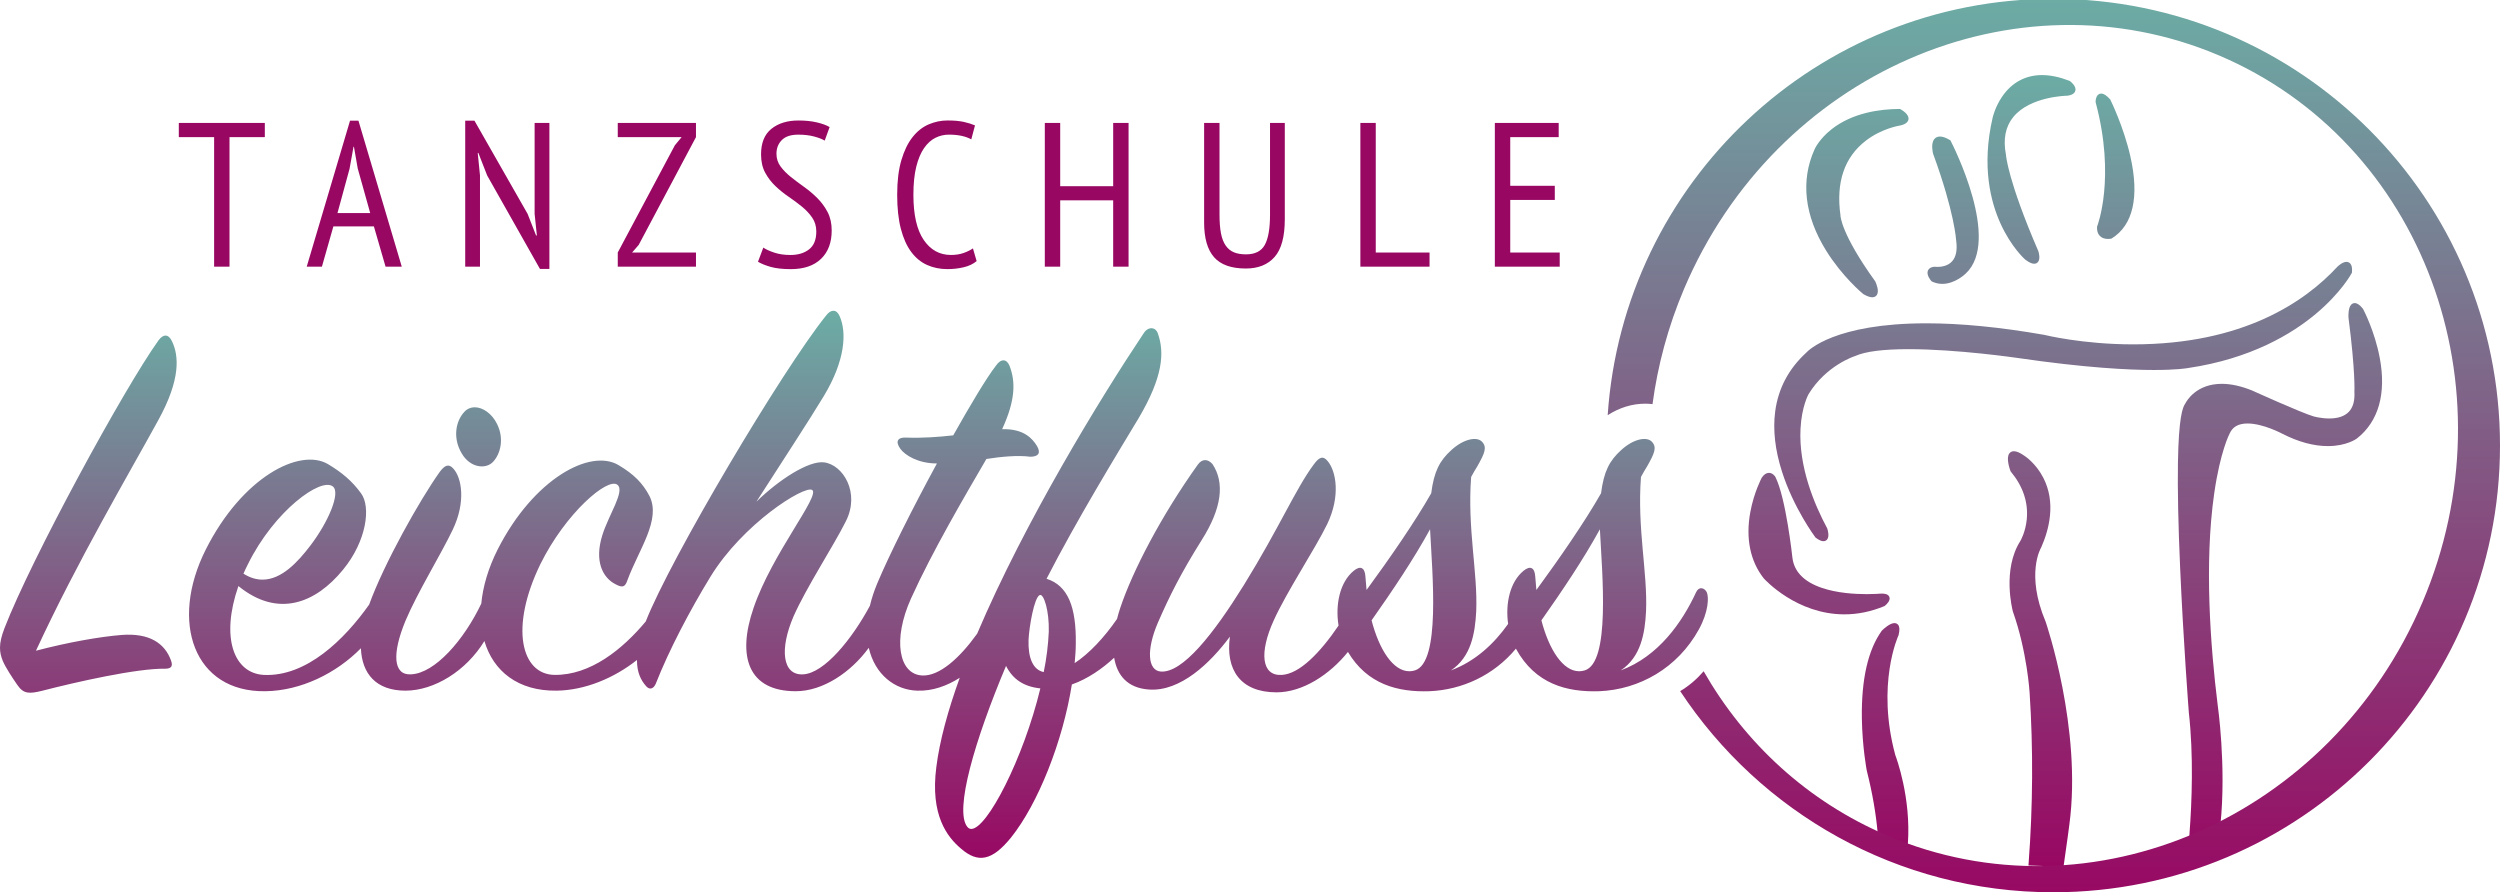 <?xml version="1.0" encoding="utf-8"?>
<!-- Generator: Adobe Illustrator 27.3.1, SVG Export Plug-In . SVG Version: 6.00 Build 0)  -->
<svg version="1.1" id="Ebene_1" xmlns="http://www.w3.org/2000/svg" xmlns:xlink="http://www.w3.org/1999/xlink" x="0px" y="0px"
	 viewBox="0 0 2970 1060" style="enable-background:new 0 0 2970 1060;" xml:space="preserve">
<style type="text/css">
	.st0{clip-path:url(#SVGID_00000060027137319494531390000010262835982182969992_);fill:#FFFFFF;}
	
		.st1{clip-path:url(#SVGID_00000020362165470483397230000012173701690428336772_);fill:url(#SVGID_00000080910279532865236130000006928628233141185441_);}
	
		.st2{clip-path:url(#SVGID_00000000906425980871769210000002442466013122455459_);fill:url(#SVGID_00000124160670291258376040000000188910291392122302_);}
	.st3{clip-path:url(#SVGID_00000181048810684157072450000018258509975701036202_);fill:#D4892A;}
	
		.st4{clip-path:url(#SVGID_00000119092688320957006400000002294336120271323057_);fill:url(#SVGID_00000031209185454747555010000007681653878599717564_);}
	
		.st5{clip-path:url(#SVGID_00000083793002305097741960000016945227002563190707_);fill:url(#SVGID_00000029019509140347116850000002596596111491076533_);}
	
		.st6{clip-path:url(#SVGID_00000029729049398294130990000017566485877993900176_);fill:url(#SVGID_00000021838885780053628860000003644934309841820855_);}
	.st7{clip-path:url(#SVGID_00000080177453354650176750000006156190316567886720_);fill:#1A1953;}
	
		.st8{clip-path:url(#SVGID_00000121993314815886913640000006451420083967682975_);fill:url(#SVGID_00000039851296275595290700000014138822379064503711_);}
	
		.st9{clip-path:url(#SVGID_00000047020041772178500900000000581768653390673073_);fill:url(#SVGID_00000166658599316761646490000000833489898818012075_);}
	
		.st10{clip-path:url(#SVGID_00000096755802868857100290000015139559464268075693_);fill:url(#SVGID_00000130636756680817533890000009290806291620458173_);}
	.st11{clip-path:url(#SVGID_00000130640654198045733320000007084429880895321274_);fill:#980863;}
	
		.st12{clip-path:url(#SVGID_00000003794949275883780710000002718271981249058178_);fill:url(#SVGID_00000175293994628413964270000017998385526112618419_);}
</style>
<g>
	<defs>
		<path id="SVGID_00000176724800874766643870000001110362895834551971_" d="M2235.86,748.96l-0.19,0.19l-0.16,0.22
			c-16.33,22.78-24.28,57.71-23.62,103.8c0.48,34.11,5.78,62.02,5.83,62.3l0.04,0.17c6.59,26,10.95,51.1,12.97,74.59l0.16,1.83
			l35.38,14.4l0.29-4.12c3.91-54.67-13.73-102.13-14.94-105.29c-22.83-84.09,3.48-141.6,3.74-142.17l0.14-0.29l0.07-0.31
			c1.41-6,1.22-9.7-0.6-11.99c-1.05-1.33-2.62-2.06-4.42-2.06C2245.1,740.23,2237.35,747.51,2235.86,748.96 M2093.02,567.42
			l-0.09,0.13l-0.07,0.14c-0.37,0.71-9.23,17.57-13.49,40.7c-5.69,30.89-0.22,58.04,15.81,78.52l0.06,0.08l0.07,0.08
			c1.57,1.75,39.09,42.79,95.87,42.79c15.83,0,31.75-3.28,47.33-9.75l0.4-0.17l0.33-0.27c2.11-1.71,6.87-6.14,5.37-10.38
			c-1.45-4.09-7.14-4.09-9.01-4.09c-0.7,0-1.45,0.02-2.33,0.08c-0.06,0.01-6.32,0.56-15.62,0.56c-14.33,0-35.2-1.28-53.22-7.4
			c-20.97-7.12-32.74-18.99-34.96-35.22c-0.32-2.93-7.86-71.93-20.3-96.59l-0.06-0.12l-0.07-0.12c-0.3-0.47-3.02-4.62-7.57-4.62
			C2098.36,561.78,2095.52,563.68,2093.02,567.42 M2386.96,538.84c-3.88,5.59,0.54,18.2,1.47,20.68l0.18,0.47l0.32,0.39
			c14.54,17.57,20.87,36.71,18.83,56.88c-1.53,15.13-7.46,25.22-7.47,25.24c-21.87,33.97-9.56,81.81-9.03,83.83l0.03,0.12l0.04,0.11
			c16.99,48.02,19.83,96.07,19.86,96.58c4.31,66.24,3.92,134.18-1.17,201.94l-0.23,3.11l41.65,1.48l0.39-2.66
			c4.21-28.79,6.53-47.13,6.55-47.29c15.32-113.83-27.72-239.85-28.16-241.11l-0.03-0.09l-0.04-0.09
			c-23.85-56.57-5.65-87.28-5.47-87.58l0.11-0.18l0.09-0.19c9.56-21.59,17.76-53.53,2.52-83.01c-8.92-17.25-21.67-25.57-22.87-26.32
			c-4.99-3.44-8.9-5.11-11.97-5.11C2390.2,536.03,2388.21,537.03,2386.96,538.84 M2793.21,361.94c-3.65,3.86-3.32,13.38-3.22,15.25
			l0.01,0.11l0.01,0.11c8.32,64.39,7.04,87.67,7.03,87.9l-0.01,0.18l0.01,0.18c0.57,10.37-1.63,18.27-6.56,23.48
			c-5.02,5.31-12.9,8-23.43,8c-9.98,0-18.66-2.53-18.75-2.56c-14.36-4.2-71.93-30.29-72.51-30.55l-0.11-0.05
			c-13.06-5.31-25.22-8.01-36.13-8.01c-30.47,0-41.9,20.42-43.36,23.31c-3.41,4.65-7.92,17.34-8.79,70.32
			c-0.52,31.51,0.35,73.38,2.58,124.44c3.79,86.89,10.28,171.47,10.35,172.32l0.01,0.11c5.74,50.94,3.62,106.14,0.82,143.49
			l-0.34,4.55l0.84-0.29l36.02-12.47l0.19-1.9c7.17-70.21-3.23-142.14-3.32-142.79c-8.47-68.46-16.05-167.57-4.06-250.95
			c7.17-49.85,18.1-70.64,18.21-70.84l0.06-0.11l0.05-0.11c3.53-8.04,10.48-11.95,21.27-11.95c18.64,0,41.19,12.09,41.48,12.25
			c19.01,9.69,37.15,14.6,53.93,14.6h0.01c22.24,0,34.04-8.68,34.58-9.09c25.69-20.21,35.05-53.32,27.07-95.73
			c-5.95-31.6-19.17-56.88-19.73-57.93l-0.14-0.26l-0.18-0.23c-3.66-4.53-6.73-6.64-9.65-6.64
			C2795.82,360.08,2794.36,360.72,2793.21,361.94 M2777.05,316.65l-0.12,0.12c-38.88,42.12-112.54,92.33-242.69,92.33h-0.02
			c-60.14,0-105.17-11.17-105.62-11.28l-0.11-0.03l-0.11-0.02c-51.88-9.08-98.91-13.68-139.77-13.68
			c-108.88,0-140.33,32.13-142.86,34.93c-20.87,19.14-33.27,42.66-36.84,69.9c-2.85,21.7-0.11,45.76,8.13,71.5
			c13.95,43.59,39.3,77.53,39.56,77.87l0.26,0.35l0.35,0.26c3.76,2.77,6.63,4.05,9.05,4.05c1.86,0,3.46-0.79,4.51-2.22
			c2.66-3.64,0.76-10.58,0.11-12.62l-0.08-0.27l-0.13-0.25c-15.68-29.2-33.9-73.39-31.66-118.09c1.33-26.65,9.46-41.04,9.5-41.13
			c20.97-34.47,54.88-45.24,55.22-45.35l0.18-0.05l0.17-0.08c11.99-5.37,33.28-8.09,63.3-8.09c57.85,0,128.58,10.32,129.29,10.42
			c80.89,11.84,132.83,14.32,162.16,14.32h0.01c27.51,0,39.37-2.1,40.53-2.32c75.12-11.06,123.91-41,151.62-64.17
			c30.15-25.21,42.29-47.56,42.8-48.5l0.29-0.54l0.05-0.61c0.44-5.05-0.21-8.35-2.07-10.38c-1.15-1.26-2.7-1.93-4.48-1.93
			C2783.01,311.12,2778.01,315.73,2777.05,316.65 M2297.83,165.39c-4.22,5.46-1.6,16.11-1.29,17.3l0.04,0.14l0.05,0.14
			c25.45,69.37,27.27,102.43,27.29,102.75l0.01,0.13l0.02,0.13c1.46,10.88-0.11,19.04-4.67,24.26c-5.19,5.94-13.25,6.83-17.59,6.83
			c-1.85,0-3.05-0.16-3.06-0.16l-0.36-0.05l-0.36,0.04c-4.94,0.5-6.84,2.78-7.57,4.61c-1.98,4.99,2.96,11.07,3.98,12.24l0.41,0.47
			l0.57,0.27c3.83,1.83,7.92,2.75,12.16,2.75c15.13,0,27.22-11.68,27.66-12.11c42.66-39.27-15.15-152.81-17.64-157.62l-0.39-0.77
			l-0.74-0.44c-4.66-2.76-8.47-4.1-11.65-4.1C2301.81,162.2,2299.44,163.3,2297.83,165.39 M2256.42,129.45
			c-22.93,0.13-55.5,4.41-80.44,24.05c-15.12,11.9-20.22,23.76-20.4,24.19c-16.65,37.09-11.88,78.56,13.8,119.94
			c19.25,31.01,43.01,50.76,44.02,51.58l0.2,0.17l0.23,0.13c4.34,2.46,7.75,3.66,10.4,3.66h0c2.39,0,4.35-0.99,5.5-2.79
			c2.97-4.65-0.64-13.32-1.82-15.87l-0.12-0.26l-0.17-0.23c-40.69-56.47-41.14-77.65-41.14-77.82l0.01-0.25l-0.03-0.24
			c-5.47-39.18,4.67-68.99,30.16-88.6c19.15-14.73,40.28-17.95,40.5-17.98l0.12-0.02l0.12-0.03c2.27-0.52,9.17-2.09,9.92-7.33
			c0.82-5.78-6.97-10.58-9.37-11.92l-0.69-0.38L2256.42,129.45z M2492.17,112.92c-2.54,2.59-2.59,7.25-2.58,8.16l0,0.37l0.1,0.35
			c23.93,89.65,2.03,146.4,1.8,146.96l-0.19,0.47l-0.02,0.5c-0.22,4.47,0.87,7.99,3.23,10.47c2.29,2.41,5.68,3.68,9.79,3.68h0
			c2,0,3.46-0.31,3.63-0.34l0.5-0.11l0.44-0.27c25.27-15.72,32.89-49.37,22.02-97.3c-8.05-35.54-23.58-66.97-23.74-67.28l-0.18-0.37
			l-0.27-0.3c-4.12-4.58-7.44-6.71-10.43-6.71C2494.71,111.19,2493.28,111.79,2492.17,112.92 M2378.63,114.65
			c-8.52,12.42-11.28,24.7-11.38,25.18c-13.39,57.67-2.25,100.34,9.47,125.98c12.74,27.9,28.52,41.94,29.19,42.53l0.09,0.08
			l0.1,0.07c4.41,3.3,7.74,4.84,10.47,4.84h0c1.95,0,3.63-0.81,4.72-2.3c2.72-3.67,0.95-10.42,0.34-12.41l-0.05-0.16l-0.06-0.15
			c-36.42-84.24-38.41-114-38.42-114.28l-0.01-0.21l-0.04-0.21c-3.52-18.2-0.57-33.23,8.79-44.67
			c20.12-24.6,63.52-25.23,63.96-25.24l0.2,0l0.2-0.03c2.01-0.29,8.11-1.16,9.33-5.89c1.36-5.25-5.03-10.39-6.32-11.37l-0.33-0.25
			l-0.39-0.15c-11.65-4.53-22.62-6.83-32.61-6.83C2406.39,89.18,2390.06,97.99,2378.63,114.65"/>
	</defs>
	<clipPath id="SVGID_00000044141294453225674540000004883860825037443985_">
		<use xlink:href="#SVGID_00000176724800874766643870000001110362895834551971_"  style="overflow:visible;"/>
	</clipPath>
	
		<linearGradient id="SVGID_00000152227538471092777720000008843961316356278431_" gradientUnits="userSpaceOnUse" x1="6685.852" y1="-12.291" x2="6686.852" y2="-12.291" gradientTransform="matrix(0 -940.492 -940.492 0 -9105.16 6289018.5)">
		<stop  offset="0" style="stop-color:#980863"/>
		<stop  offset="1" style="stop-color:#6CACA5"/>
	</linearGradient>
	
		<rect x="2073.68" y="89.18" style="clip-path:url(#SVGID_00000044141294453225674540000004883860825037443985_);fill:url(#SVGID_00000152227538471092777720000008843961316356278431_);" width="761.43" height="940.49"/>
</g>
<g>
	<defs>
		<path id="SVGID_00000043419821157330154550000004131832653132937359_" d="M2439.29-1.41c-280.96,0-510.78,218.37-529.35,494.62
			c13.73-8.78,28.8-13.64,44.61-13.64c2.91,0,5.79,0.22,8.64,0.54c6.15-45.93,18.4-92,37.5-136.99
			C2109.36,87.14,2393.81-37.02,2636.04,65.8c242.23,102.82,350.51,393.69,241.85,649.67
			c-108.66,255.98-393.11,380.15-635.34,277.33c-95.36-40.48-169.84-110.17-218.62-195.33c-8.47,9.72-17.85,17.67-27.9,23.58
			c94.92,143.93,257.96,238.97,443.26,238.97c293.1,0,530.71-237.6,530.71-530.71S2732.4-1.41,2439.29-1.41z"/>
	</defs>
	<clipPath id="SVGID_00000002382077786440240520000007908187148945009296_">
		<use xlink:href="#SVGID_00000043419821157330154550000004131832653132937359_"  style="overflow:visible;"/>
	</clipPath>
	
		<linearGradient id="SVGID_00000170969021384172265000000015584645428708081555_" gradientUnits="userSpaceOnUse" x1="6685.983" y1="-13.207" x2="6686.983" y2="-13.207" gradientTransform="matrix(0 -1061.41 -1061.41 0 -11569.853 7097633)">
		<stop  offset="0" style="stop-color:#980863"/>
		<stop  offset="1" style="stop-color:#6CACA5"/>
	</linearGradient>
	
		<rect x="1909.95" y="-37.02" style="clip-path:url(#SVGID_00000002382077786440240520000007908187148945009296_);fill:url(#SVGID_00000170969021384172265000000015584645428708081555_);" width="1076.6" height="1132.64"/>
</g>
<g>
	<defs>
		<rect id="SVGID_00000137120330211171624060000001232628711860505014_" y="-1.41" width="2970" height="1061.41"/>
	</defs>
	<clipPath id="SVGID_00000111183023137789137180000005620510921173521824_">
		<use xlink:href="#SVGID_00000137120330211171624060000001232628711860505014_"  style="overflow:visible;"/>
	</clipPath>
	<path style="clip-path:url(#SVGID_00000111183023137789137180000005620510921173521824_);fill:#980863;" d="M1775.87,316.8h77.08
		v-16.83h-58.78v-62.44h52.93V220.7h-52.93v-57.81h57.56v-16.83h-75.86V316.8z M1698.31,299.97h-63.91V146.06h-18.29V316.8h82.2
		V299.97z M1508.79,254.85c0,16.59-2.07,28.62-6.22,36.1c-4.15,7.48-11.59,11.22-22.32,11.22c-5.69,0-10.49-0.81-14.39-2.44
		c-3.9-1.62-7.16-4.31-9.76-8.05c-2.6-3.74-4.47-8.62-5.61-14.63c-1.14-6.01-1.71-13.42-1.71-22.2V146.06h-18.29v118.3
		c0,18.54,3.94,32.28,11.83,41.22c7.89,8.95,20.45,13.42,37.68,13.42c14.8,0,26.22-4.59,34.27-13.78
		c8.05-9.18,12.07-24.11,12.07-44.76v-114.4h-17.56V254.85z M1322.45,316.8h18.29V146.06h-18.29v75.12h-62.93v-75.12h-18.29V316.8
		h18.29v-78.78h62.93V316.8z M1155.86,295.09c-3.09,2.11-6.83,3.95-11.22,5.49c-4.39,1.55-9.35,2.32-14.88,2.32
		c-13.5,0-24.31-5.97-32.44-17.93c-8.13-11.95-12.2-29.8-12.2-53.54c0-13.17,1.14-24.31,3.41-33.42c2.28-9.1,5.37-16.46,9.27-22.07
		c3.9-5.61,8.37-9.67,13.42-12.2c5.04-2.52,10.4-3.78,16.1-3.78c5.69,0,10.73,0.49,15.12,1.46c4.39,0.97,8.21,2.36,11.46,4.15
		l4.39-16.59c-3.74-1.62-8.17-3.01-13.29-4.15c-5.12-1.14-11.59-1.71-19.39-1.71c-7.65,0-15.08,1.55-22.32,4.63
		c-7.24,3.09-13.62,8.13-19.15,15.12c-5.53,6.99-9.96,16.1-13.29,27.32c-3.33,11.22-5,24.96-5,41.22c0,15.77,1.46,29.27,4.39,40.49
		c2.93,11.22,7.03,20.37,12.32,27.44c5.28,7.07,11.59,12.24,18.9,15.49c7.32,3.25,15.28,4.88,23.9,4.88c6.83,0,13.33-0.73,19.51-2.2
		c6.18-1.46,11.3-3.9,15.37-7.32L1155.86,295.09z M900.49,310.95c3.74,2.28,8.74,4.31,15,6.1c6.26,1.79,14.27,2.68,24.03,2.68
		c15.45,0,27.4-4.06,35.86-12.2c8.45-8.13,12.68-19.35,12.68-33.66c0-8.45-1.63-15.77-4.88-21.95c-3.26-6.18-7.32-11.71-12.2-16.59
		c-4.88-4.88-10.12-9.31-15.73-13.29c-5.61-3.98-10.85-7.93-15.73-11.83c-4.88-3.9-8.94-8.05-12.19-12.44
		c-3.26-4.39-4.88-9.43-4.88-15.12c0-6.5,2.11-11.91,6.34-16.22c4.23-4.31,10.73-6.46,19.51-6.46c7.15,0,13.45,0.73,18.9,2.2
		c5.45,1.46,9.63,3.09,12.56,4.88l5.85-16.1c-3.9-2.27-9.02-4.15-15.37-5.61c-6.34-1.46-13.58-2.2-21.71-2.2
		c-13.17,0-23.86,3.29-32.07,9.88c-8.21,6.58-12.32,16.71-12.32,30.37c0,8.46,1.62,15.69,4.88,21.71
		c3.25,6.02,7.32,11.34,12.2,15.98c4.88,4.64,10.12,8.86,15.73,12.68c5.61,3.82,10.85,7.72,15.73,11.71
		c4.88,3.99,8.94,8.33,12.2,13.05c3.25,4.72,4.88,10.24,4.88,16.59c0,9.6-2.85,16.63-8.54,21.1c-5.69,4.47-13.09,6.71-22.2,6.71
		c-7.16,0-13.54-0.93-19.15-2.8c-5.61-1.87-9.96-3.86-13.05-5.98L900.49,310.95z M733.9,316.8h92.93v-16.83h-75.86l7.8-9.02
		l68.05-128.05v-16.83H733.9v16.83h75.86l-8.05,9.76L733.9,299.97V316.8z M641.46,319.48h11.22V146.06h-17.56v108.05l2.68,25.61
		h-0.98l-10-25.61l-63.17-110.74h-10.98V316.8h17.56V208.5l-2.68-26.83h0.73l10.49,26.83L641.46,319.48z M415.25,200.62l4.73-26.26
		h0.5l4.5,25.77l14.83,53.01h-38.9L415.25,200.62z M458.04,316.8h19.27l-51.47-173.42h-10L364.38,316.8h18.05l13.61-47.81h48.14
		L458.04,316.8z M314.62,146.06h-102.2v16.83h41.95V316.8h18.29V162.89h41.95V146.06z"/>
</g>
<g>
	<defs>
		<path id="SVGID_00000159433027114796290020000017844772575740352433_" d="M551.8,489.1c-10.69,11.36-14.03,31.4-3.34,49.44
			c10.02,17.37,28.73,19.38,37.41,10.02c8.68-9.35,13.36-27.39,4.68-44.76c-5.93-12.31-16.84-19.96-26.57-19.96
			C559.46,483.85,555.2,485.5,551.8,489.1 M188.36,404.26C147.6,461.04,37.36,663.48,5.3,746.33c-3.61,9.38-5.27,16.62-5.3,23.08
			v0.31c0.02,5.38,1.18,10.23,3.29,15.36c3.34,8.02,11.36,20.04,17.37,28.73c7.35,10.69,14.03,10.69,30.07,6.68
			c38.75-10.02,112.24-26.72,145.65-26.05c8.68,0,8.68-4.68,6.68-10.02c-7.35-20.04-25.39-32.74-58.79-30.07
			c-25.39,2-63.47,8.69-101.55,18.71c49.44-106.9,110.24-209.79,144.98-273.26c27.39-49.44,24.72-77.5,16.7-94.2
			c-2.12-4.6-4.81-6.95-7.76-6.95C194.01,398.64,191.18,400.49,188.36,404.26 M1149.07,982.17c-15.37-19.38,8.69-102.22,46.1-191.08
			c8.02,16.03,21.38,24.72,40.76,26.72c-20.04,83.2-63.27,166.96-82.01,166.96C1152.04,984.77,1150.41,983.93,1149.07,982.17
			 M1221.9,760.36c0.67-15.37,6.68-50.78,13.36-53.45c4.68-2,11.36,18.71,10.69,43.43c-0.67,15.37-2.67,32.07-6.01,48.1
			C1227.24,795.77,1221.23,781.74,1221.9,760.36 M1629.44,736.97c25.39-36.08,50.11-72.82,69.48-108.23
			c2.67,53.45,12.69,158.34-18.04,167.7c-2.24,0.68-4.45,1.01-6.62,1.01C1655.01,797.44,1638.45,771.79,1629.44,736.97
			 M1831.2,736.97c25.39-36.08,50.11-72.82,69.48-108.23c2.67,53.45,12.7,158.34-18.04,167.7c-2.24,0.68-4.45,1.01-6.62,1.01
			C1856.77,797.44,1840.21,771.79,1831.2,736.97 M289.24,681.52c1.34-3.34,3.34-7.35,5.35-11.36
			c31.4-63.47,86.86-103.56,100.89-92.2c9.35,7.35-5.34,42.09-26.73,70.15c-14.72,19.29-34.07,40.5-56.87,40.5
			C304.66,688.62,297.11,686.5,289.24,681.52 M981.38,374.86c-52.6,65.59-185.35,289.59-214.23,363.45
			c-27.82,33.25-65.82,63.98-108.46,63.47c-39.42-0.67-53.45-56.12-16.7-131.62c30.06-60.8,80.17-103.56,91.53-94.2
			c9.35,7.35-10.69,36.08-18.04,60.13c-9.35,30.07,0,50.11,16.03,58.13c8.68,4.68,11.36,2.67,14.03-5.34
			c13.36-36.08,40.09-71.49,26.06-99.55c-8.02-15.37-18.71-26.06-36.75-36.75c-33.41-20.04-100.88,16.03-143.64,100.22
			c-11.14,22.1-17.53,43.99-19.44,64.29c-20.61,43.27-55.01,82.77-83.44,84.03c-21.38,1.34-22.71-24.72-6.68-63.47
			c14.03-33.41,42.09-78.84,56.12-108.23c16.03-33.41,10.69-62.13,0.67-72.82c-5.34-6.01-10.02-4.01-16.03,4.01
			c-23.94,33.65-66.05,108.65-83.86,157.65c-29.32,41.39-74.49,85.99-125.26,83.54c-35.41-2-51.45-44.1-30.07-105.56
			c46.77,38.08,91.53,20.71,124.27-19.38c28.06-34.07,33.41-74.83,21.38-90.86c-10.69-14.7-22.72-24.72-39.42-34.74
			c-33.4-19.38-101.55,15.37-144.98,101.55c-43.43,86.19-14.03,169.7,70.82,168.36c42.09-0.55,84.18-21.22,113.47-51.04
			c1.17,30.28,18.08,50.37,52.89,50.37c34.15,0,72.2-23.38,93.82-58.96c10.51,35.76,39.99,59.68,85.9,58.96
			c33.78-0.44,68.44-15.08,95.34-36.43c-0.06,14.65,4.6,24.03,10.88,31.09c4.01,4.68,8.68,3.34,11.36-2.67
			c16.04-40.75,40.76-87.52,64.81-126.94c38.75-63.47,111.58-108.9,120.93-103.56c10.69,6.01-47.43,75.5-69.48,140.3
			c-20.04,58.12-6.01,98.88,50.11,98.88c32.33,0,65.56-22.47,86.78-51.56c7.24,31.58,30.79,50.08,57.53,50.89
			c18.29,0.69,35.48-5.74,50.53-15.28c-13.94,38.56-23.88,74.72-27.82,106.14c-7.35,56.79,12.7,82.84,29.4,96.88
			c20.04,17.37,36.75,14.7,59.46-13.36c32.07-40.09,61.47-114.25,72.16-181.72c18.95-6.63,36.41-18.94,50.26-31.77
			c3.43,20.66,15.6,35.98,41.28,37.78c37.42,2.67,72.83-31.4,96.21-62.8c-5.34,38.75,12.03,66.14,55.45,66.14
			c30.9,0,63.03-20.94,84.8-48c22.87,38.54,59.26,47.97,96.92,46.67c38.87-1.64,76.39-18.98,102.64-50.56
			c0.08,0.15,0.16,0.3,0.24,0.45c22.72,41.42,60.13,51.44,98.88,50.11c47.44-2,92.87-27.39,118.26-73.49
			c11.36-20.71,12.03-38.08,9.35-44.1c-2.67-5.34-9.35-7.35-12.69,0c-16.7,36.08-44.76,76.17-89.53,92.87
			c24.05-16.04,28.73-44.1,30.06-70.15c2.01-46.1-10.69-98.21-6.01-159.68c2.67-4.68,4.68-8.68,7.35-12.69
			c8.68-15.37,12.03-22.72,5.34-29.4c-6.01-6.01-21.38-3.34-36.08,10.02c-14.03,12.69-20.71,25.39-24.05,51.44
			c-19.38,34.07-49.44,77.5-76.83,114.91c-0.67-5.34-0.67-10.69-1.34-16.03c-0.67-10.69-6.01-13.36-14.03-6.68
			c-15.88,13.08-21.64,38.57-18.19,63c-16.49,23.32-38.66,44.31-67.99,55.26c24.05-16.04,28.73-44.1,30.07-70.15
			c2-46.1-10.69-98.21-6.01-159.68c2.67-4.68,4.68-8.68,7.35-12.69c8.68-15.37,12.02-22.72,5.34-29.4
			c-6.01-6.01-21.38-3.34-36.08,10.02c-14.03,12.69-20.71,25.39-24.05,51.44c-19.38,34.07-49.44,77.5-76.83,114.91
			c-0.67-5.34-0.67-10.69-1.34-16.03c-0.67-10.69-6.01-13.36-14.03-6.68c-16.31,13.43-21.94,39.95-17.89,64.96
			c-21.96,32.38-46.5,57.63-67.63,58.64c-24.05,1.34-26.72-26.72-9.35-64.81c15.37-34.07,48.77-84.18,63.47-114.25
			c16.03-33.4,10.69-62.8,0.67-74.83c-5.35-6.68-10.02-5.34-16.7,4.01c-21.38,28.73-40.76,74.83-82.85,142.98
			c-36.08,58.12-72.82,104.89-98.88,102.89c-15.37-1.34-17.37-25.39-3.34-58.12c14.03-32.07,27.39-58.79,52.11-98.21
			c24.05-38.08,27.39-68.15,12.69-90.19c-5.35-6.01-12.03-6.68-17.37,0.67c-43.43,60.8-77.5,126.27-92.2,170.37
			c-1.44,4.31-2.72,8.68-3.82,13.04c-15.14,21.98-33.03,41.07-50.3,52.43c0.67-8.02,1.34-15.37,1.34-22.71
			c0.67-44.1-9.35-69.48-34.74-77.5c36.08-70.15,82.18-145.65,109.57-191.08c28.73-48.77,30.73-77.5,22.72-100.22
			c-2.67-8.02-11.36-8.68-16.7-0.67c-51.59,77.15-141.65,224.47-197.99,357.14c-21.02,29.34-44.95,50.64-65.23,49.74
			c-28.06-1.34-35.41-42.76-13.36-91.53c25.39-56.12,63.47-120.93,89.53-165.69c16.7-2.67,37.41-4.68,52.11-2.67
			c10.02,0,12.69-4.68,8.02-12.7c-5.35-8.68-15.37-20.71-41.42-20.04c16.03-34.74,16.03-56.79,8.69-75.5
			c-3.34-8.02-10.02-8.69-16.03,0c-11.36,14.7-30.07,46.1-50.78,82.84c-18.04,2.01-36.75,3.34-55.45,2.67
			c-10.02-0.67-14.03,4.01-7.35,13.36c5.35,7.35,20.71,17.37,43.43,17.37c-28.73,52.78-56.79,108.9-70.82,142.31
			c-3.9,9.33-6.79,18.26-8.8,26.74c-21.27,39.7-54.26,80.26-79.39,81.49c-24.72,1.34-28.06-30.06-11.36-68.82
			c15.37-34.74,47.44-83.51,62.13-112.91c17.37-34.07-3.34-67.48-26.06-70.15c-18.04-2.01-52.78,20.04-80.17,46.77
			c28.73-44.76,64.14-98.88,80.17-125.61c25.39-42.09,27.39-75.5,18.71-94.87c-1.74-4.17-4.39-6.36-7.37-6.36
			C987.3,369.17,984.27,371.02,981.38,374.86"/>
	</defs>
	<clipPath id="SVGID_00000104696640039763119720000018412344454001355156_">
		<use xlink:href="#SVGID_00000159433027114796290020000017844772575740352433_"  style="overflow:visible;"/>
	</clipPath>
	
		<linearGradient id="SVGID_00000033361478762237341320000004641489059525312422_" gradientUnits="userSpaceOnUse" x1="6685.34" y1="-10.273" x2="6686.34" y2="-10.273" gradientTransform="matrix(0 -649.948 -649.948 0 -5662.023 4346146)">
		<stop  offset="0" style="stop-color:#980863"/>
		<stop  offset="1" style="stop-color:#6CACA5"/>
	</linearGradient>
	
		<rect y="369.17" style="clip-path:url(#SVGID_00000104696640039763119720000018412344454001355156_);fill:url(#SVGID_00000033361478762237341320000004641489059525312422_);" width="2030.3" height="656.43"/>
</g>
</svg>
